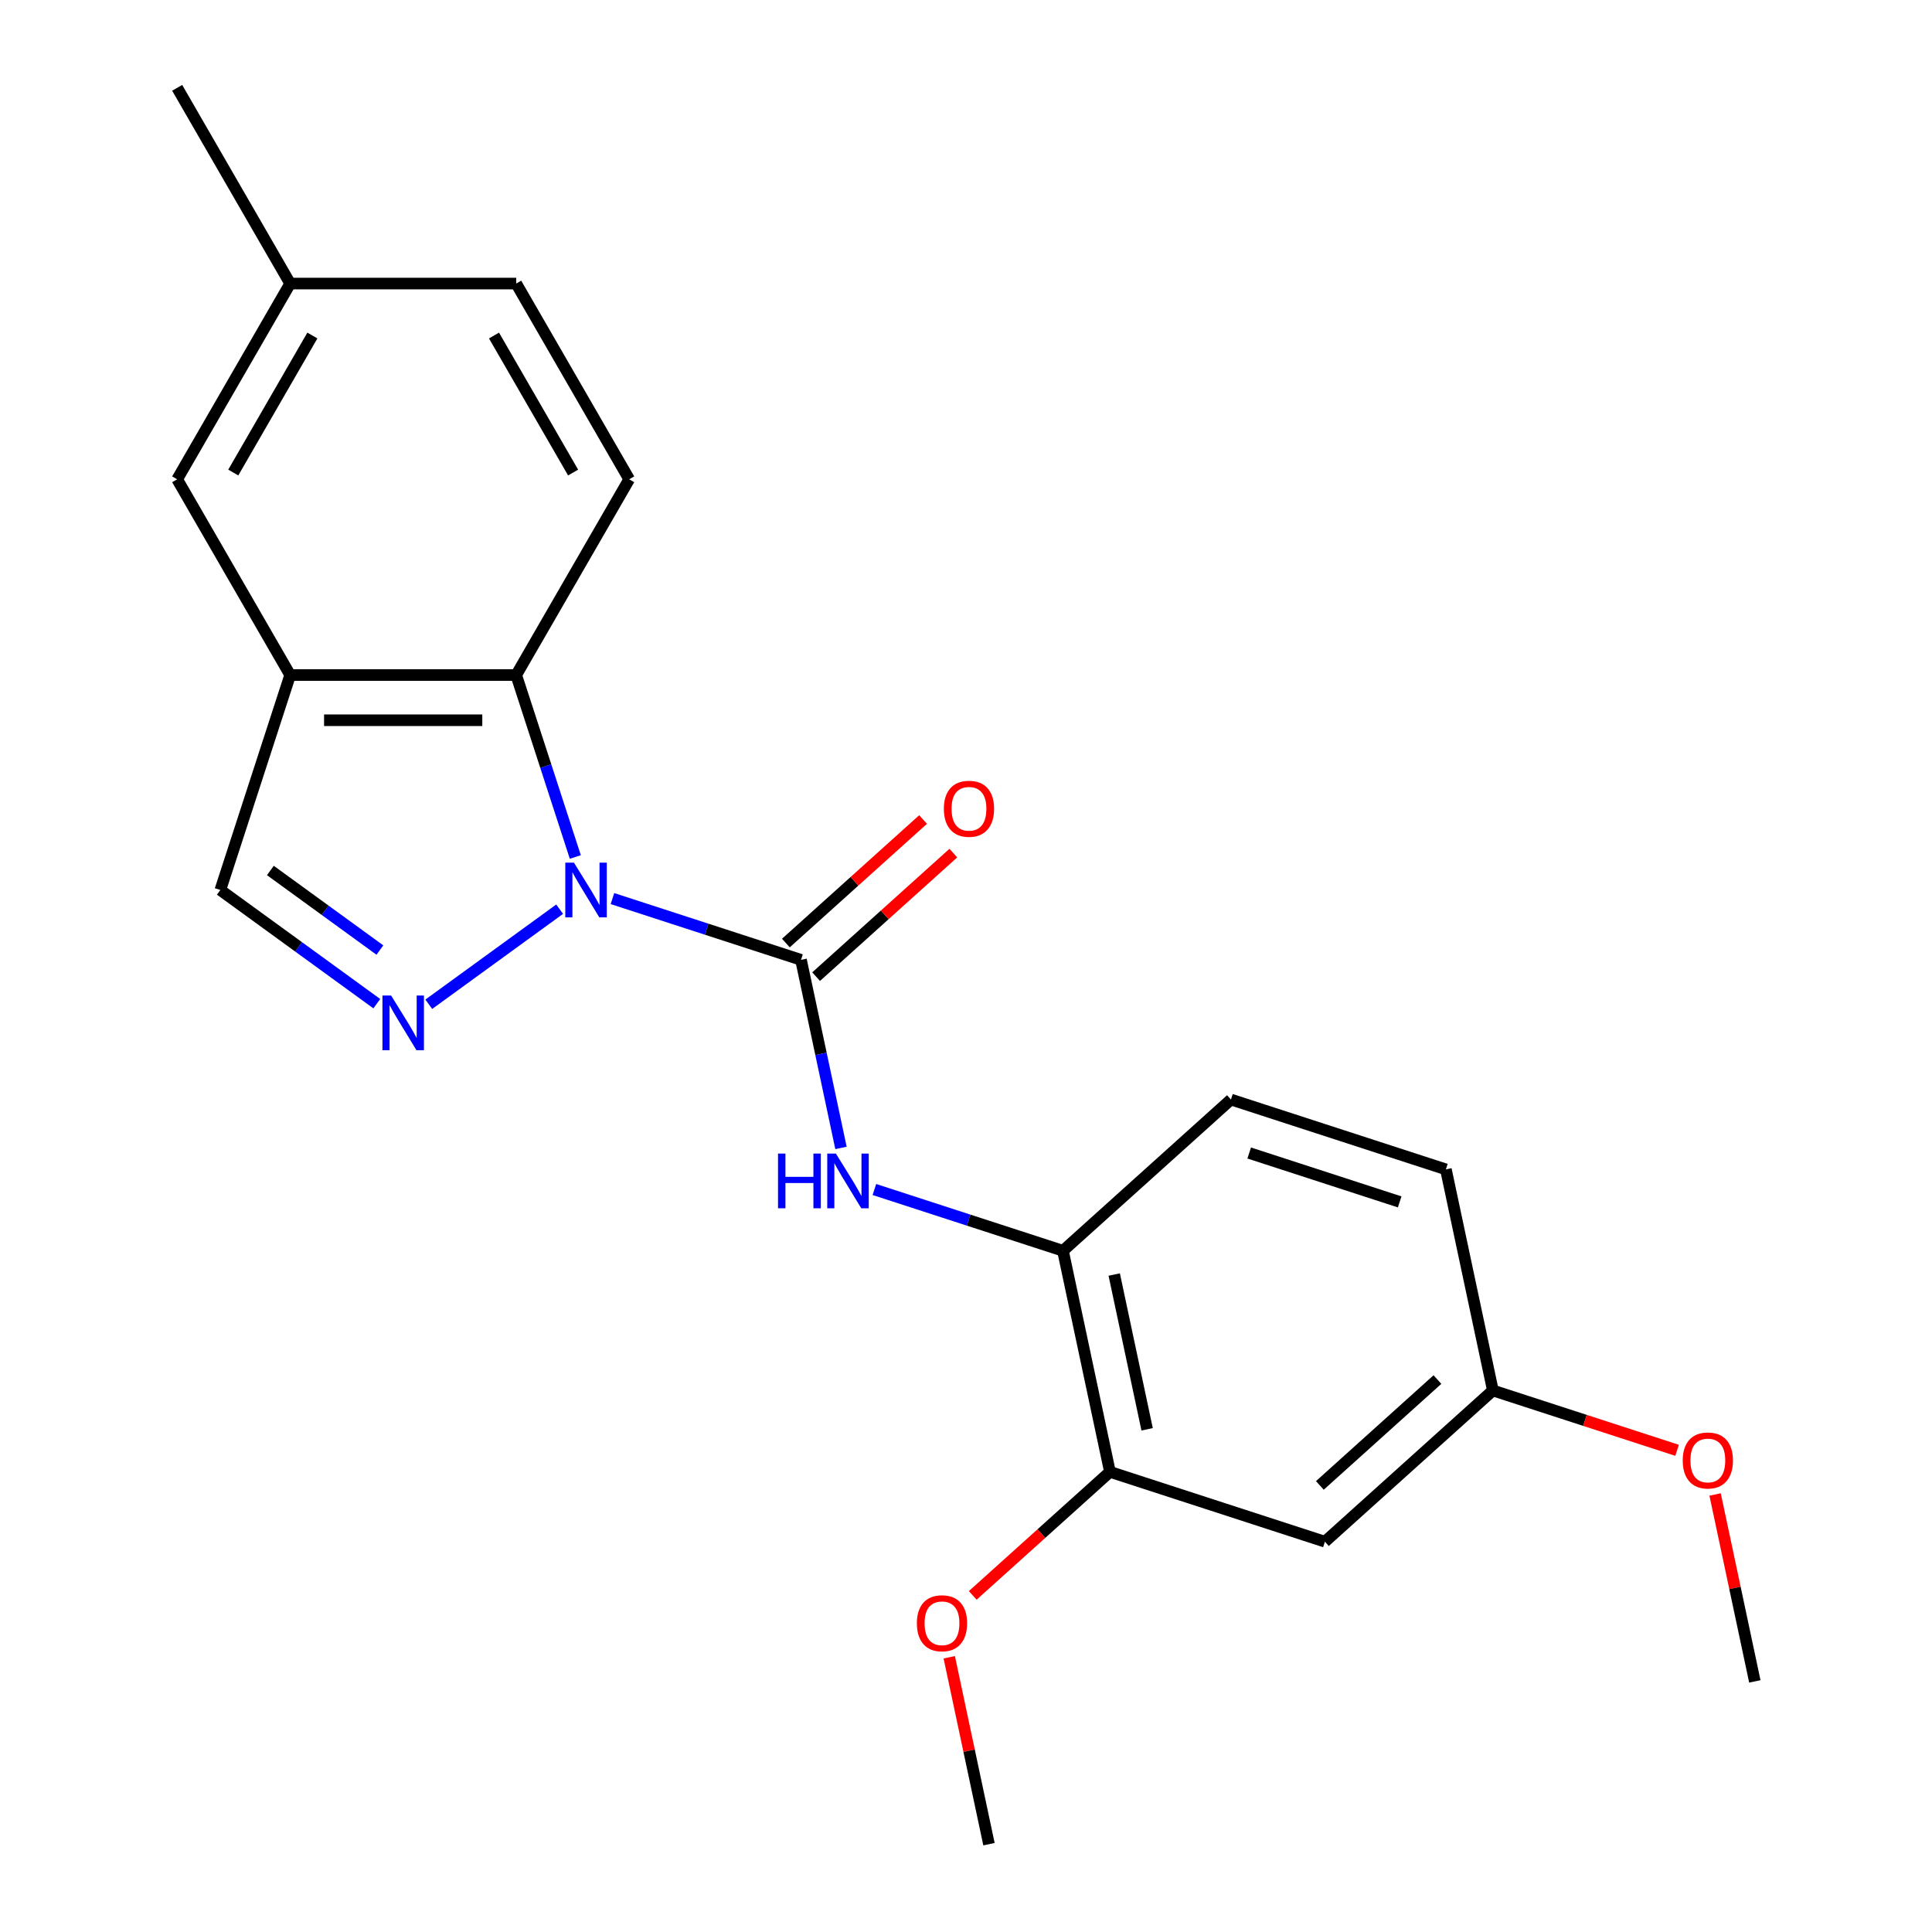 <?xml version='1.0' encoding='iso-8859-1'?>
<svg version='1.1' baseProfile='full'
              xmlns='http://www.w3.org/2000/svg'
                      xmlns:rdkit='http://www.rdkit.org/xml'
                      xmlns:xlink='http://www.w3.org/1999/xlink'
                  xml:space='preserve'
width='1000px' height='1000px' viewBox='0 0 1000 1000'>
<!-- END OF HEADER -->
<rect style='opacity:1.0;fill:#FFFFFF;stroke:none' width='1000' height='1000' x='0' y='0'> </rect>
<path class='bond-0' d='M 317.001,465.104 L 365.8,480.96' style='fill:none;fill-rule:evenodd;stroke:#0000FF;stroke-width:6px;stroke-linecap:butt;stroke-linejoin:miter;stroke-opacity:1' />
<path class='bond-0' d='M 365.8,480.96 L 414.599,496.816' style='fill:none;fill-rule:evenodd;stroke:#000000;stroke-width:6px;stroke-linecap:butt;stroke-linejoin:miter;stroke-opacity:1' />
<path class='bond-1' d='M 289.672,470.592 L 221.933,519.807' style='fill:none;fill-rule:evenodd;stroke:#0000FF;stroke-width:6px;stroke-linecap:butt;stroke-linejoin:miter;stroke-opacity:1' />
<path class='bond-2' d='M 297.785,443.579 L 282.485,396.49' style='fill:none;fill-rule:evenodd;stroke:#0000FF;stroke-width:6px;stroke-linecap:butt;stroke-linejoin:miter;stroke-opacity:1' />
<path class='bond-2' d='M 282.485,396.49 L 267.185,349.401' style='fill:none;fill-rule:evenodd;stroke:#000000;stroke-width:6px;stroke-linecap:butt;stroke-linejoin:miter;stroke-opacity:1' />
<path class='bond-4' d='M 414.599,496.816 L 424.945,545.489' style='fill:none;fill-rule:evenodd;stroke:#000000;stroke-width:6px;stroke-linecap:butt;stroke-linejoin:miter;stroke-opacity:1' />
<path class='bond-4' d='M 424.945,545.489 L 435.291,594.163' style='fill:none;fill-rule:evenodd;stroke:#0000FF;stroke-width:6px;stroke-linecap:butt;stroke-linejoin:miter;stroke-opacity:1' />
<path class='bond-10' d='M 422.428,505.509 L 457.935,473.538' style='fill:none;fill-rule:evenodd;stroke:#000000;stroke-width:6px;stroke-linecap:butt;stroke-linejoin:miter;stroke-opacity:1' />
<path class='bond-10' d='M 457.935,473.538 L 493.443,441.567' style='fill:none;fill-rule:evenodd;stroke:#FF0000;stroke-width:6px;stroke-linecap:butt;stroke-linejoin:miter;stroke-opacity:1' />
<path class='bond-10' d='M 406.771,488.122 L 442.279,456.15' style='fill:none;fill-rule:evenodd;stroke:#000000;stroke-width:6px;stroke-linecap:butt;stroke-linejoin:miter;stroke-opacity:1' />
<path class='bond-10' d='M 442.279,456.15 L 477.786,424.179' style='fill:none;fill-rule:evenodd;stroke:#FF0000;stroke-width:6px;stroke-linecap:butt;stroke-linejoin:miter;stroke-opacity:1' />
<path class='bond-5' d='M 195.026,519.5 L 154.535,490.082' style='fill:none;fill-rule:evenodd;stroke:#0000FF;stroke-width:6px;stroke-linecap:butt;stroke-linejoin:miter;stroke-opacity:1' />
<path class='bond-5' d='M 154.535,490.082 L 114.044,460.664' style='fill:none;fill-rule:evenodd;stroke:#000000;stroke-width:6px;stroke-linecap:butt;stroke-linejoin:miter;stroke-opacity:1' />
<path class='bond-5' d='M 196.631,491.746 L 168.288,471.153' style='fill:none;fill-rule:evenodd;stroke:#0000FF;stroke-width:6px;stroke-linecap:butt;stroke-linejoin:miter;stroke-opacity:1' />
<path class='bond-5' d='M 168.288,471.153 L 139.944,450.56' style='fill:none;fill-rule:evenodd;stroke:#000000;stroke-width:6px;stroke-linecap:butt;stroke-linejoin:miter;stroke-opacity:1' />
<path class='bond-3' d='M 267.185,349.401 L 150.196,349.401' style='fill:none;fill-rule:evenodd;stroke:#000000;stroke-width:6px;stroke-linecap:butt;stroke-linejoin:miter;stroke-opacity:1' />
<path class='bond-3' d='M 249.636,372.799 L 167.744,372.799' style='fill:none;fill-rule:evenodd;stroke:#000000;stroke-width:6px;stroke-linecap:butt;stroke-linejoin:miter;stroke-opacity:1' />
<path class='bond-8' d='M 267.185,349.401 L 325.679,248.085' style='fill:none;fill-rule:evenodd;stroke:#000000;stroke-width:6px;stroke-linecap:butt;stroke-linejoin:miter;stroke-opacity:1' />
<path class='bond-11' d='M 150.196,349.401 L 91.701,248.085' style='fill:none;fill-rule:evenodd;stroke:#000000;stroke-width:6px;stroke-linecap:butt;stroke-linejoin:miter;stroke-opacity:1' />
<path class='bond-22' d='M 150.196,349.401 L 114.044,460.664' style='fill:none;fill-rule:evenodd;stroke:#000000;stroke-width:6px;stroke-linecap:butt;stroke-linejoin:miter;stroke-opacity:1' />
<path class='bond-6' d='M 452.588,615.688 L 501.387,631.544' style='fill:none;fill-rule:evenodd;stroke:#0000FF;stroke-width:6px;stroke-linecap:butt;stroke-linejoin:miter;stroke-opacity:1' />
<path class='bond-6' d='M 501.387,631.544 L 550.186,647.4' style='fill:none;fill-rule:evenodd;stroke:#000000;stroke-width:6px;stroke-linecap:butt;stroke-linejoin:miter;stroke-opacity:1' />
<path class='bond-7' d='M 550.186,647.4 L 574.509,761.832' style='fill:none;fill-rule:evenodd;stroke:#000000;stroke-width:6px;stroke-linecap:butt;stroke-linejoin:miter;stroke-opacity:1' />
<path class='bond-7' d='M 576.721,659.7 L 593.747,739.803' style='fill:none;fill-rule:evenodd;stroke:#000000;stroke-width:6px;stroke-linecap:butt;stroke-linejoin:miter;stroke-opacity:1' />
<path class='bond-12' d='M 550.186,647.4 L 637.126,569.119' style='fill:none;fill-rule:evenodd;stroke:#000000;stroke-width:6px;stroke-linecap:butt;stroke-linejoin:miter;stroke-opacity:1' />
<path class='bond-9' d='M 574.509,761.832 L 685.772,797.984' style='fill:none;fill-rule:evenodd;stroke:#000000;stroke-width:6px;stroke-linecap:butt;stroke-linejoin:miter;stroke-opacity:1' />
<path class='bond-17' d='M 574.509,761.832 L 539.002,793.803' style='fill:none;fill-rule:evenodd;stroke:#000000;stroke-width:6px;stroke-linecap:butt;stroke-linejoin:miter;stroke-opacity:1' />
<path class='bond-17' d='M 539.002,793.803 L 503.494,825.774' style='fill:none;fill-rule:evenodd;stroke:#FF0000;stroke-width:6px;stroke-linecap:butt;stroke-linejoin:miter;stroke-opacity:1' />
<path class='bond-14' d='M 325.679,248.085 L 267.185,146.77' style='fill:none;fill-rule:evenodd;stroke:#000000;stroke-width:6px;stroke-linecap:butt;stroke-linejoin:miter;stroke-opacity:1' />
<path class='bond-14' d='M 296.642,244.587 L 255.696,173.666' style='fill:none;fill-rule:evenodd;stroke:#000000;stroke-width:6px;stroke-linecap:butt;stroke-linejoin:miter;stroke-opacity:1' />
<path class='bond-24' d='M 685.772,797.984 L 772.712,719.703' style='fill:none;fill-rule:evenodd;stroke:#000000;stroke-width:6px;stroke-linecap:butt;stroke-linejoin:miter;stroke-opacity:1' />
<path class='bond-24' d='M 683.157,768.854 L 744.015,714.057' style='fill:none;fill-rule:evenodd;stroke:#000000;stroke-width:6px;stroke-linecap:butt;stroke-linejoin:miter;stroke-opacity:1' />
<path class='bond-23' d='M 91.701,248.085 L 150.196,146.77' style='fill:none;fill-rule:evenodd;stroke:#000000;stroke-width:6px;stroke-linecap:butt;stroke-linejoin:miter;stroke-opacity:1' />
<path class='bond-23' d='M 120.739,244.587 L 161.685,173.666' style='fill:none;fill-rule:evenodd;stroke:#000000;stroke-width:6px;stroke-linecap:butt;stroke-linejoin:miter;stroke-opacity:1' />
<path class='bond-16' d='M 637.126,569.119 L 748.389,605.27' style='fill:none;fill-rule:evenodd;stroke:#000000;stroke-width:6px;stroke-linecap:butt;stroke-linejoin:miter;stroke-opacity:1' />
<path class='bond-16' d='M 646.585,596.794 L 724.469,622.1' style='fill:none;fill-rule:evenodd;stroke:#000000;stroke-width:6px;stroke-linecap:butt;stroke-linejoin:miter;stroke-opacity:1' />
<path class='bond-13' d='M 772.712,719.703 L 748.389,605.27' style='fill:none;fill-rule:evenodd;stroke:#000000;stroke-width:6px;stroke-linecap:butt;stroke-linejoin:miter;stroke-opacity:1' />
<path class='bond-18' d='M 772.712,719.703 L 820.381,735.191' style='fill:none;fill-rule:evenodd;stroke:#000000;stroke-width:6px;stroke-linecap:butt;stroke-linejoin:miter;stroke-opacity:1' />
<path class='bond-18' d='M 820.381,735.191 L 868.051,750.68' style='fill:none;fill-rule:evenodd;stroke:#FF0000;stroke-width:6px;stroke-linecap:butt;stroke-linejoin:miter;stroke-opacity:1' />
<path class='bond-15' d='M 267.185,146.77 L 150.196,146.77' style='fill:none;fill-rule:evenodd;stroke:#000000;stroke-width:6px;stroke-linecap:butt;stroke-linejoin:miter;stroke-opacity:1' />
<path class='bond-19' d='M 150.196,146.77 L 91.701,45.455' style='fill:none;fill-rule:evenodd;stroke:#000000;stroke-width:6px;stroke-linecap:butt;stroke-linejoin:miter;stroke-opacity:1' />
<path class='bond-20' d='M 491.329,857.798 L 501.611,906.172' style='fill:none;fill-rule:evenodd;stroke:#FF0000;stroke-width:6px;stroke-linecap:butt;stroke-linejoin:miter;stroke-opacity:1' />
<path class='bond-20' d='M 501.611,906.172 L 511.893,954.545' style='fill:none;fill-rule:evenodd;stroke:#000000;stroke-width:6px;stroke-linecap:butt;stroke-linejoin:miter;stroke-opacity:1' />
<path class='bond-21' d='M 887.734,773.539 L 898.017,821.913' style='fill:none;fill-rule:evenodd;stroke:#FF0000;stroke-width:6px;stroke-linecap:butt;stroke-linejoin:miter;stroke-opacity:1' />
<path class='bond-21' d='M 898.017,821.913 L 908.299,870.287' style='fill:none;fill-rule:evenodd;stroke:#000000;stroke-width:6px;stroke-linecap:butt;stroke-linejoin:miter;stroke-opacity:1' />
<path  class='atom-0' d='M 297.076 446.504
L 306.356 461.504
Q 307.276 462.984, 308.756 465.664
Q 310.236 468.344, 310.316 468.504
L 310.316 446.504
L 314.076 446.504
L 314.076 474.824
L 310.196 474.824
L 300.236 458.424
Q 299.076 456.504, 297.836 454.304
Q 296.636 452.104, 296.276 451.424
L 296.276 474.824
L 292.596 474.824
L 292.596 446.504
L 297.076 446.504
' fill='#0000FF'/>
<path  class='atom-2' d='M 202.43 515.268
L 211.71 530.268
Q 212.63 531.748, 214.11 534.428
Q 215.59 537.108, 215.67 537.268
L 215.67 515.268
L 219.43 515.268
L 219.43 543.588
L 215.55 543.588
L 205.59 527.188
Q 204.43 525.268, 203.19 523.068
Q 201.99 520.868, 201.63 520.188
L 201.63 543.588
L 197.95 543.588
L 197.95 515.268
L 202.43 515.268
' fill='#0000FF'/>
<path  class='atom-5' d='M 402.703 597.088
L 406.543 597.088
L 406.543 609.128
L 421.023 609.128
L 421.023 597.088
L 424.863 597.088
L 424.863 625.408
L 421.023 625.408
L 421.023 612.328
L 406.543 612.328
L 406.543 625.408
L 402.703 625.408
L 402.703 597.088
' fill='#0000FF'/>
<path  class='atom-5' d='M 432.663 597.088
L 441.943 612.088
Q 442.863 613.568, 444.343 616.248
Q 445.823 618.928, 445.903 619.088
L 445.903 597.088
L 449.663 597.088
L 449.663 625.408
L 445.783 625.408
L 435.823 609.008
Q 434.663 607.088, 433.423 604.888
Q 432.223 602.688, 431.863 602.008
L 431.863 625.408
L 428.183 625.408
L 428.183 597.088
L 432.663 597.088
' fill='#0000FF'/>
<path  class='atom-11' d='M 488.539 418.615
Q 488.539 411.815, 491.899 408.015
Q 495.259 404.215, 501.539 404.215
Q 507.819 404.215, 511.179 408.015
Q 514.539 411.815, 514.539 418.615
Q 514.539 425.495, 511.139 429.415
Q 507.739 433.295, 501.539 433.295
Q 495.299 433.295, 491.899 429.415
Q 488.539 425.535, 488.539 418.615
M 501.539 430.095
Q 505.859 430.095, 508.179 427.215
Q 510.539 424.295, 510.539 418.615
Q 510.539 413.055, 508.179 410.255
Q 505.859 407.415, 501.539 407.415
Q 497.219 407.415, 494.859 410.215
Q 492.539 413.015, 492.539 418.615
Q 492.539 424.335, 494.859 427.215
Q 497.219 430.095, 501.539 430.095
' fill='#FF0000'/>
<path  class='atom-18' d='M 474.57 840.193
Q 474.57 833.393, 477.93 829.593
Q 481.29 825.793, 487.57 825.793
Q 493.85 825.793, 497.21 829.593
Q 500.57 833.393, 500.57 840.193
Q 500.57 847.073, 497.17 850.993
Q 493.77 854.873, 487.57 854.873
Q 481.33 854.873, 477.93 850.993
Q 474.57 847.113, 474.57 840.193
M 487.57 851.673
Q 491.89 851.673, 494.21 848.793
Q 496.57 845.873, 496.57 840.193
Q 496.57 834.633, 494.21 831.833
Q 491.89 828.993, 487.57 828.993
Q 483.25 828.993, 480.89 831.793
Q 478.57 834.593, 478.57 840.193
Q 478.57 845.913, 480.89 848.793
Q 483.25 851.673, 487.57 851.673
' fill='#FF0000'/>
<path  class='atom-19' d='M 870.975 755.934
Q 870.975 749.134, 874.335 745.334
Q 877.695 741.534, 883.975 741.534
Q 890.255 741.534, 893.615 745.334
Q 896.975 749.134, 896.975 755.934
Q 896.975 762.814, 893.575 766.734
Q 890.175 770.614, 883.975 770.614
Q 877.735 770.614, 874.335 766.734
Q 870.975 762.854, 870.975 755.934
M 883.975 767.414
Q 888.295 767.414, 890.615 764.534
Q 892.975 761.614, 892.975 755.934
Q 892.975 750.374, 890.615 747.574
Q 888.295 744.734, 883.975 744.734
Q 879.655 744.734, 877.295 747.534
Q 874.975 750.334, 874.975 755.934
Q 874.975 761.654, 877.295 764.534
Q 879.655 767.414, 883.975 767.414
' fill='#FF0000'/>
</svg>
